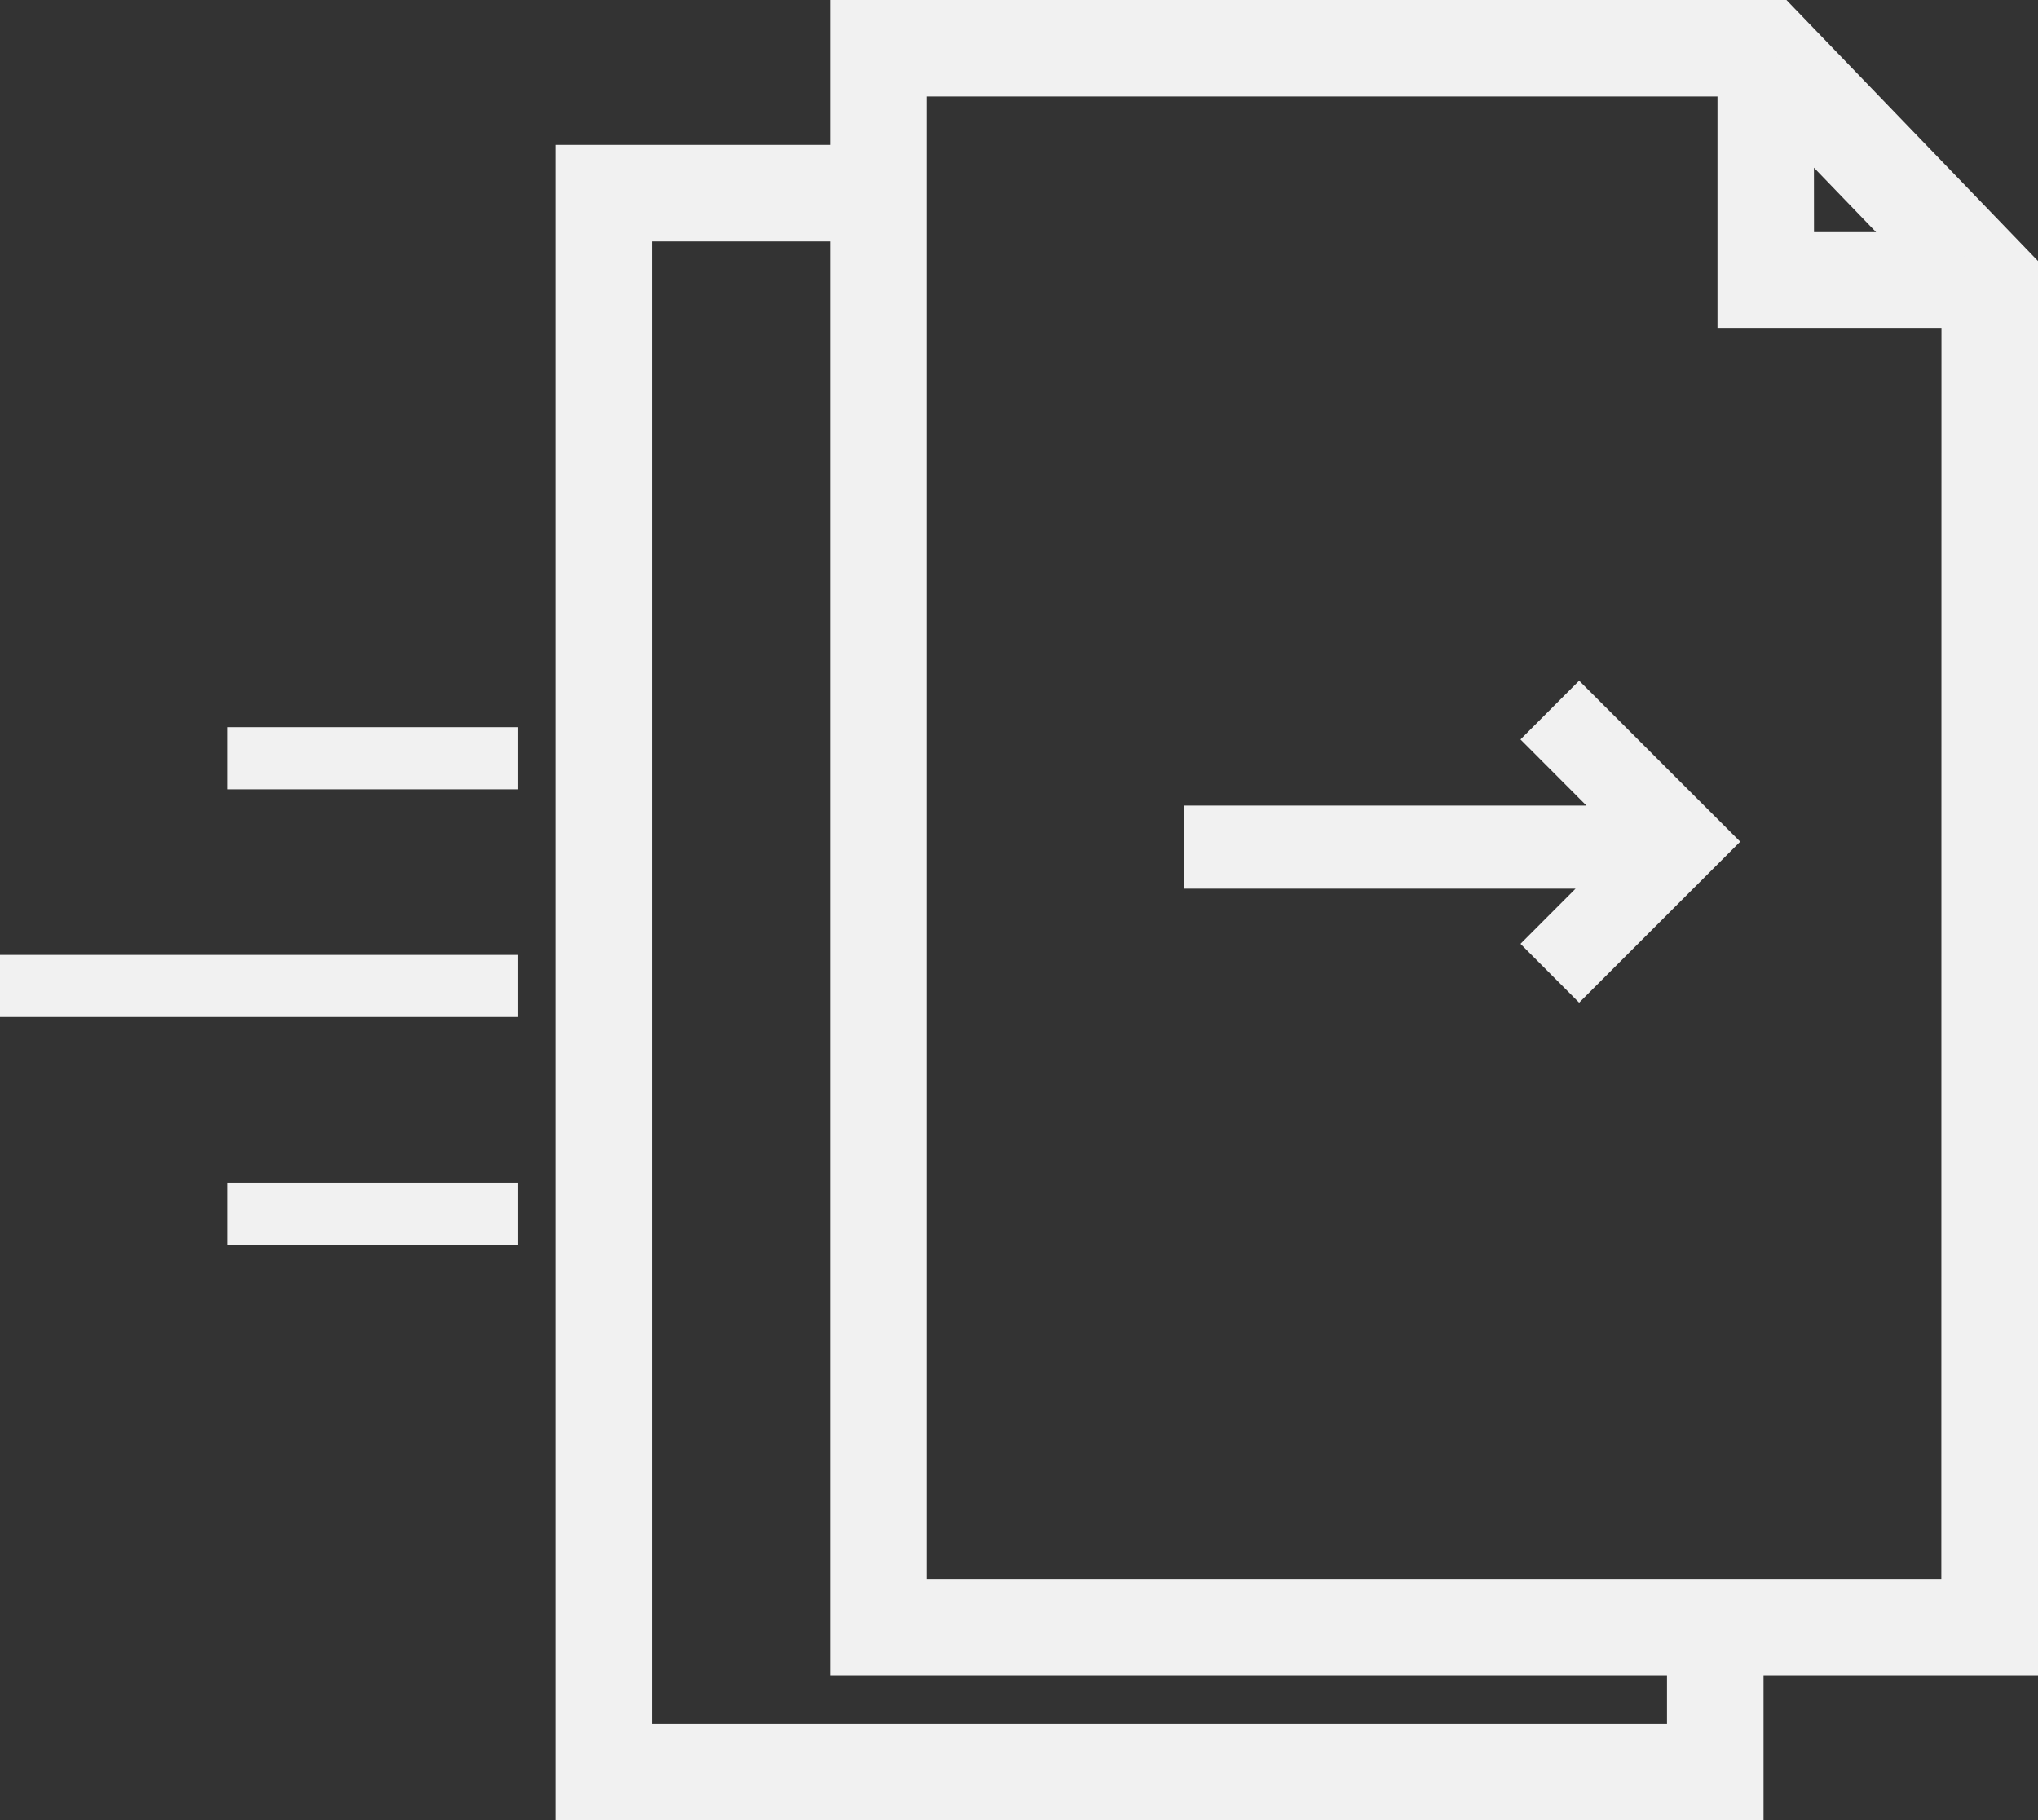 <svg xmlns="http://www.w3.org/2000/svg" viewBox="214.906 3764.5 43.594 38.944">
  <rect x="214.906" y="3764.5" width="43.594" height="38.944" fill="#333333" stroke="none"/>
  <defs>
    <style>
      .cls-1, .cls-2 {
        fill: #f1f1f1;
      }

      .cls-1 {
        stroke: #f1f1f1;
      }
    </style>
  </defs>
  <g id="documentos-icon" transform="translate(303.129 59)">
    <path id="Path_298" data-name="Path 298" class="cls-1" d="M46.413,17.27H26.67V52.114H51.507V22.556Zm.3,1.847,3.007,3.119H46.716Zm3.726,31.932H27.735V18.335H45.651V23.3h4.791Z" transform="translate(-96.636 3688.73)"/>
    <path id="Union_3" data-name="Union 3" class="cls-2" d="M7.2,5.63,8.378,4.45H0V2.672H8.611L7.2,1.257,8.455,0,11.9,3.444h0L8.455,6.888Z" transform="translate(-62.899 3720.063)"/>
    <path id="Union_4" data-name="Union 4" class="cls-2" d="M4.872,11.072V9.743h6.2v1.329ZM0,6.2V4.872H11.072V6.2ZM4.872,1.329V0h6.2V1.329Z" transform="translate(-88.223 3721.058)"/>
    <path id="Subtraction_1" data-name="Subtraction 1" class="cls-1" d="M24.837,34.844H0V0H5.979V1.065H1.065V33.779H23.772V31.667h1.065v3.177Z" transform="translate(-75.837 3709.1)"/>
  </g>
</svg>
